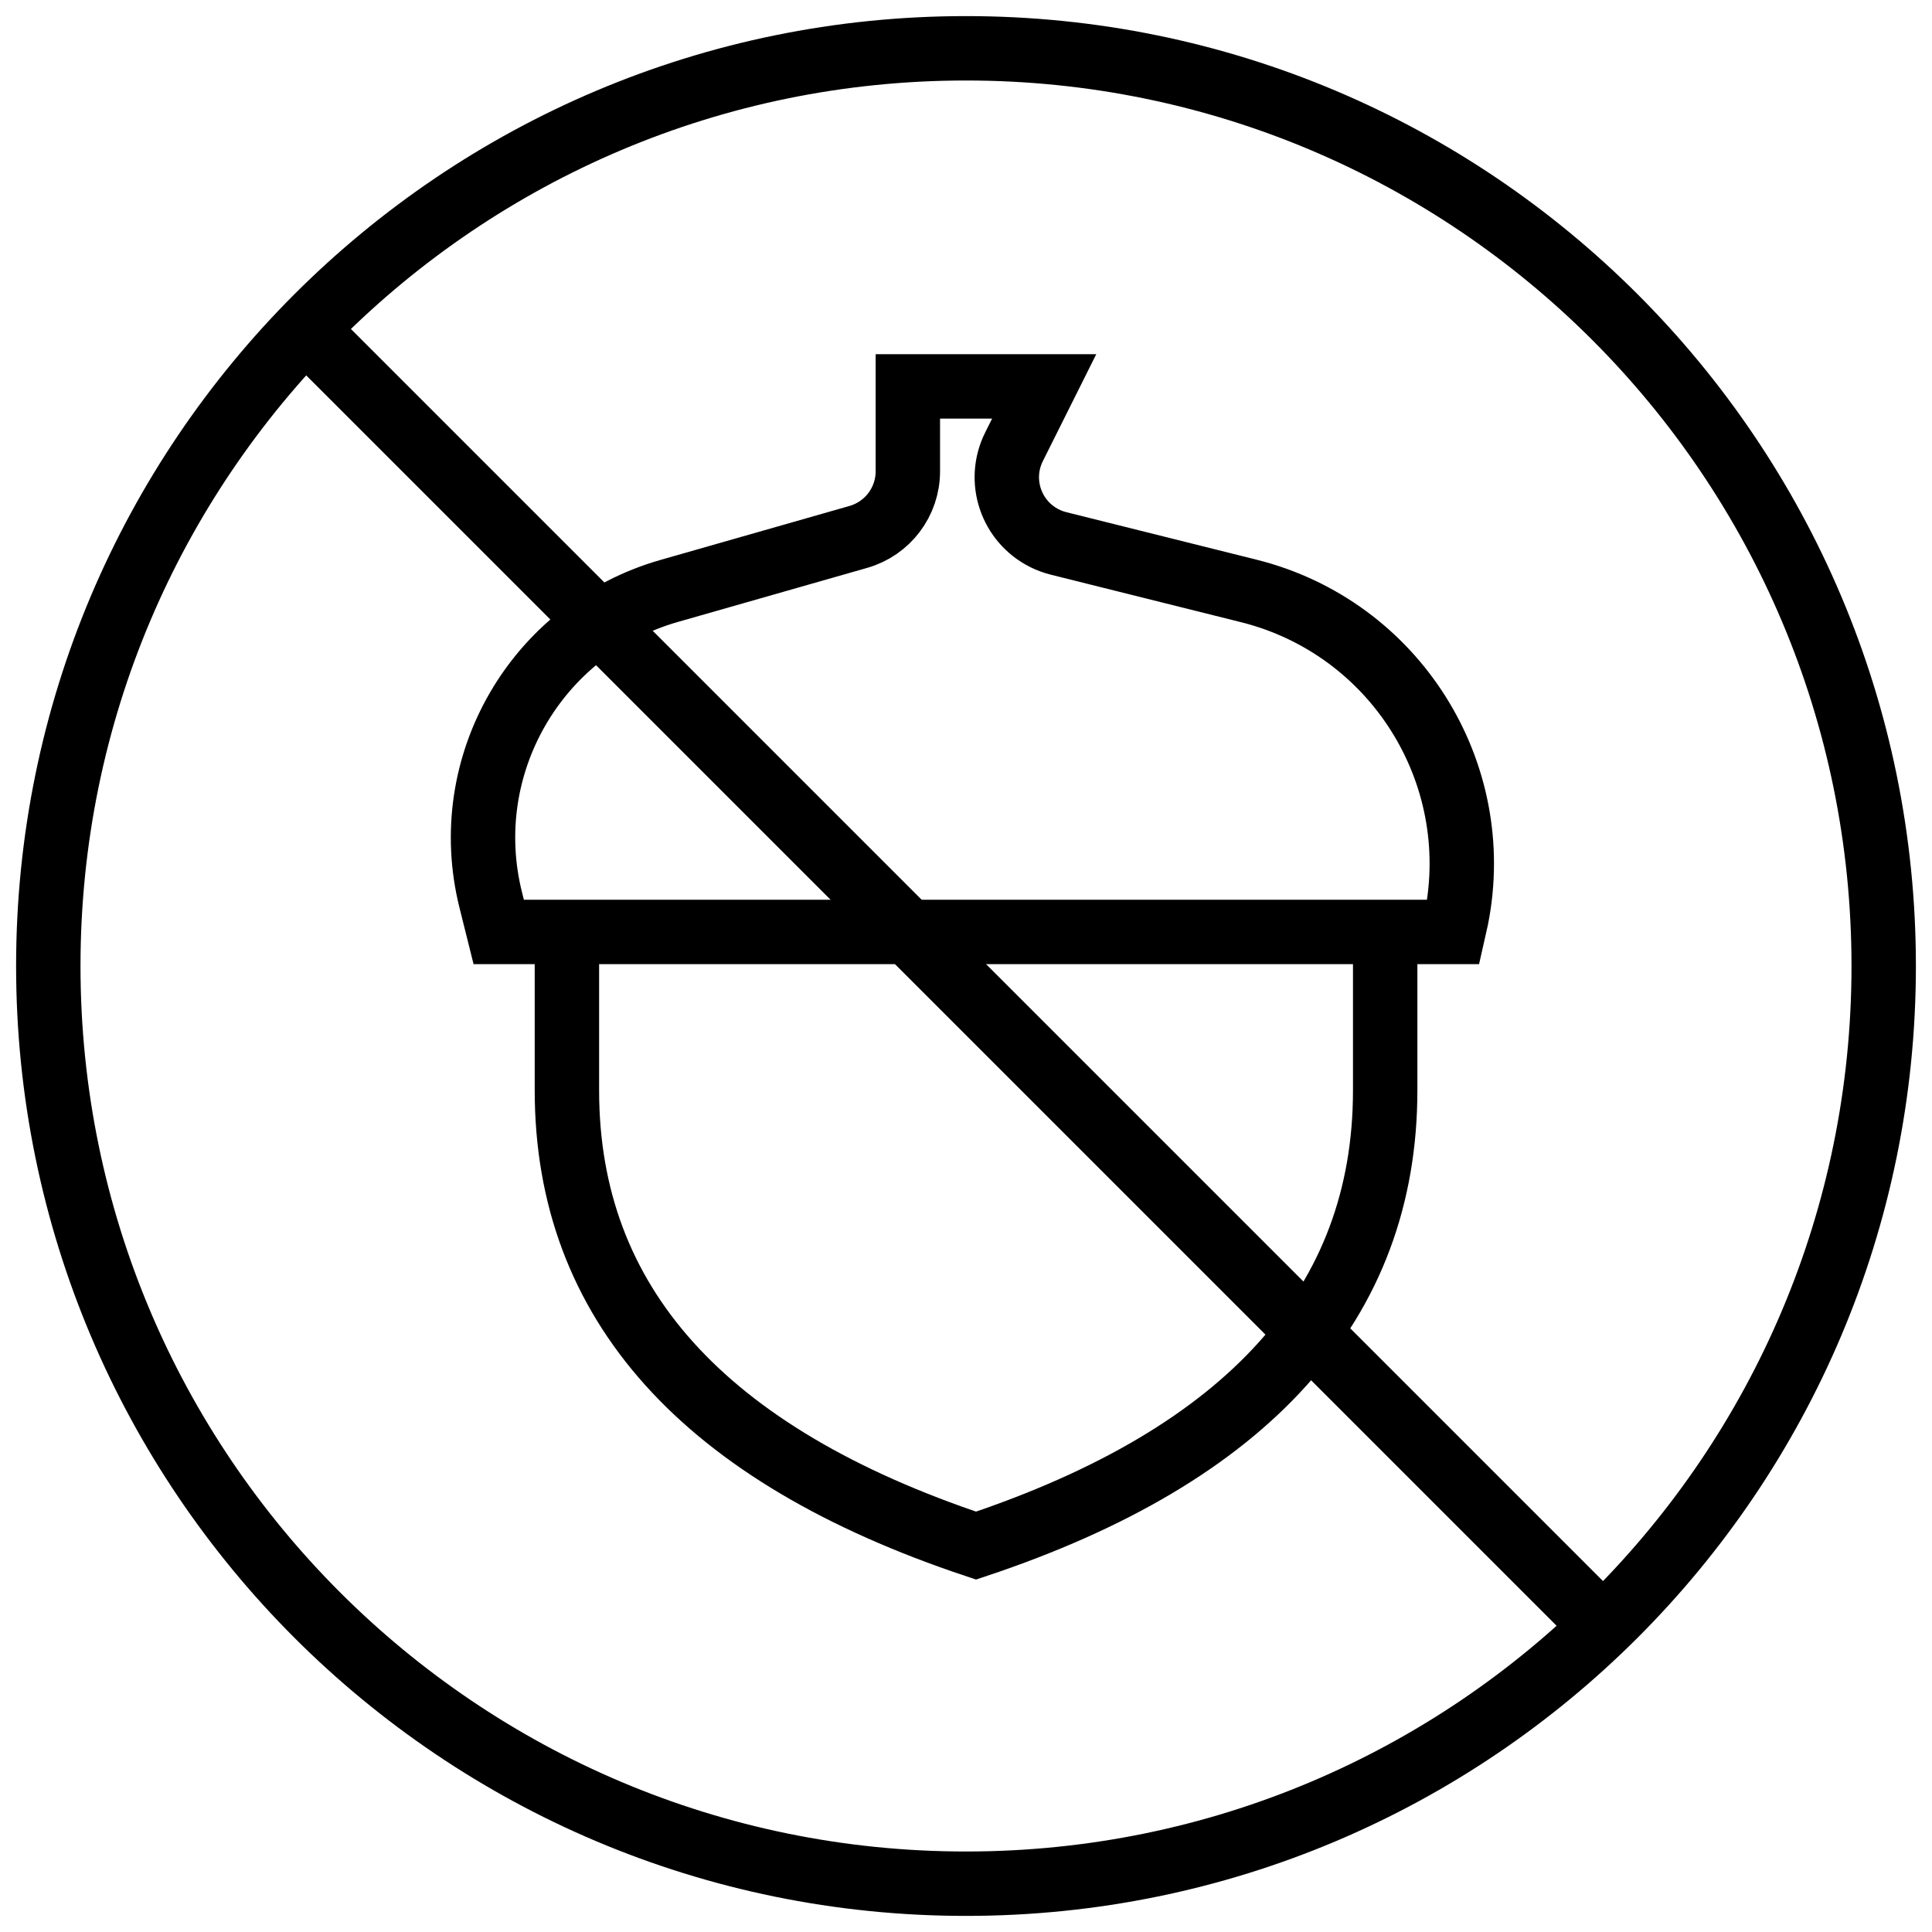 <svg width="30" height="30" viewBox="0 0 30 30" fill="none" xmlns="http://www.w3.org/2000/svg">
<g id="Property 1=Variant2" clip-path="url(#clip0_2921_237289)">
<path id="Vector" fill-rule="evenodd" clip-rule="evenodd" d="M15.156 24C19.391 22.588 21.509 20.232 21.509 16.931V14.471H8.803V16.931C8.803 20.232 10.92 22.588 15.156 24ZM10.391 9.176L13.329 8.337C13.783 8.207 14.097 7.792 14.097 7.319V6H16.214L15.746 6.937C15.484 7.46 15.696 8.096 16.22 8.358C16.288 8.392 16.361 8.419 16.436 8.438L19.391 9.176C21.659 9.744 23.065 11.989 22.615 14.258L22.567 14.471H7.744L7.62 13.974C7.099 11.889 8.325 9.767 10.391 9.176Z" stroke="black" stroke-linecap="square"/>
<path id="Vector_2" d="M15 29.25C22.87 29.25 29.25 22.87 29.25 15C29.25 7.13 22.87 0.75 15 0.75C7.13 0.75 0.75 7.13 0.75 15C0.75 22.87 7.13 29.25 15 29.25Z" stroke="black"/>
<path id="Vector_3" d="M4.817 5.184L24.817 25.184" stroke="black"/>
</g>
<defs>
<clipPath id="clip0_2921_237289">
<rect width="30" height="30" fill="white"/>
</clipPath>
</defs>
</svg>
